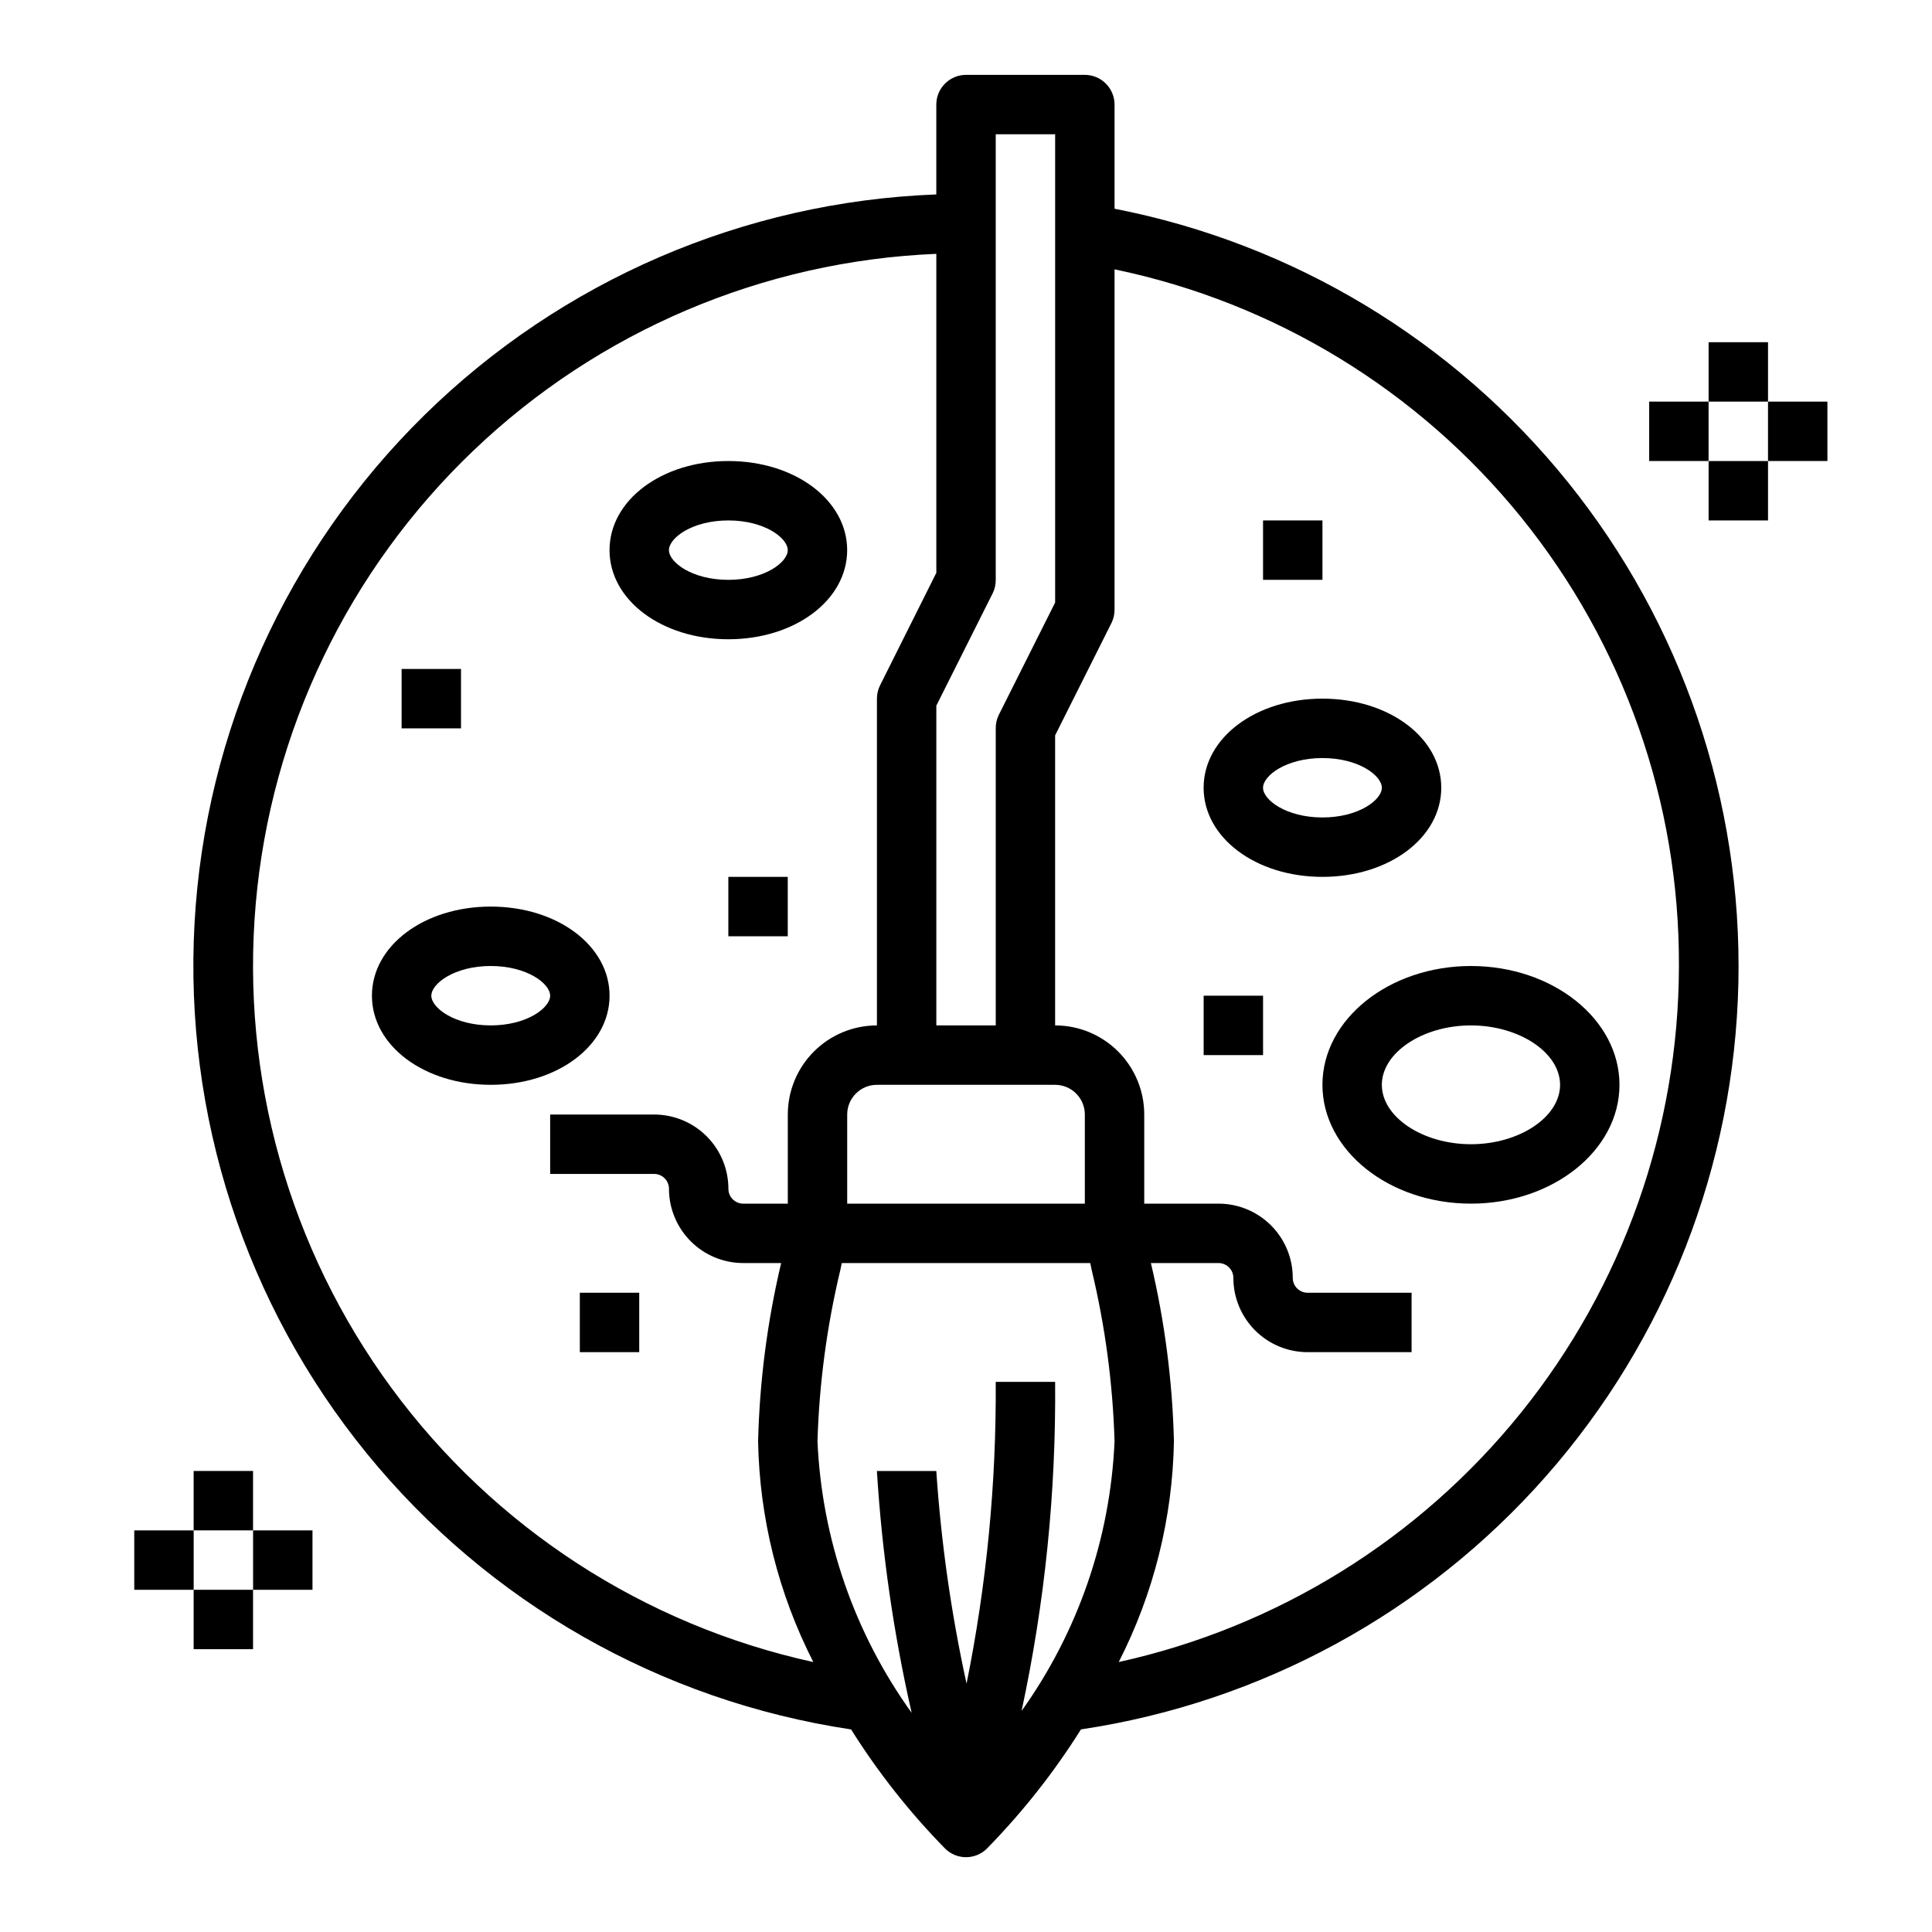 <?xml version="1.0" encoding="UTF-8"?>
<!-- Uploaded to: ICON Repo, www.iconrepo.com, Generator: ICON Repo Mixer Tools -->
<svg fill="#000000" width="800px" height="800px" version="1.1" viewBox="144 144 512 512" xmlns="http://www.w3.org/2000/svg">
 <g>
  <path d="m369.54 602.31c7.168 11.414 15.547 22.023 24.984 31.645 3.055 2.961 7.906 2.961 10.957 0 9.441-9.621 17.816-20.23 24.988-31.645 47.691-7.133 91.332-30.887 123.21-67.07 31.879-36.184 49.945-82.469 51.008-130.68 1.066-48.215-14.941-95.25-45.191-132.8-30.25-37.559-72.797-63.215-120.13-72.445v-27.598c0-2.09-0.832-4.09-2.305-5.566-1.477-1.477-3.481-2.309-5.566-2.309h-31.488c-4.348 0-7.875 3.527-7.875 7.875v23.812c-50.93 1.918-99.309 22.777-135.67 58.496-36.359 35.715-58.078 83.719-60.906 134.61-2.824 50.891 13.445 101 45.625 140.52 32.18 39.523 77.953 65.613 128.36 73.16zm54.078-170.82c2.09 0 4.09 0.828 5.566 2.305 1.477 1.477 2.309 3.477 2.309 5.566v23.617h-62.977v-23.617c0-4.348 3.523-7.871 7.871-7.871zm-56.906 49.012c0.125-0.605 0.234-1.172 0.363-1.777h65.855c0.125 0.605 0.234 1.172 0.363 1.777v-0.004c3.582 14.902 5.613 30.137 6.07 45.453-1.113 25.707-9.672 50.531-24.633 71.465 6.16-28.656 9.141-57.898 8.887-87.207h-15.742c0.18 26.852-2.41 53.652-7.731 79.973-4.062-18.562-6.742-37.398-8.016-56.355h-15.742c1.332 21.578 4.41 43.012 9.211 64.094-15.141-21.051-23.816-46.062-24.957-71.969 0.457-15.316 2.492-30.551 6.07-45.453zm222.22-80.5c-0.07 43.047-14.82 84.785-41.809 118.32-26.992 33.535-64.609 56.863-106.65 66.137 9.262-18.137 14.266-38.145 14.633-58.508-0.395-15.91-2.441-31.742-6.109-47.23h17.918c1.043 0 2.047 0.414 2.785 1.152 0.738 0.738 1.152 1.738 1.152 2.785 0 5.219 2.074 10.223 5.762 13.914 3.691 3.691 8.699 5.766 13.918 5.766h27.551v-15.746h-27.551c-2.176 0-3.938-1.762-3.938-3.934 0-5.223-2.074-10.227-5.762-13.918-3.691-3.691-8.699-5.762-13.918-5.762h-19.68v-23.617c0-6.266-2.488-12.27-6.918-16.699-4.426-4.43-10.434-6.918-16.699-6.918v-76.863l14.957-29.828v0.004c0.531-1.098 0.801-2.301 0.789-3.519v-90.16c42.395 8.809 80.441 32 107.7 65.645 27.258 33.648 42.047 75.68 41.867 118.98zm-181.84-98.82c0.531-1.094 0.801-2.301 0.789-3.516v-118.08h15.742v124.09l-14.957 29.828c-0.531 1.098-0.801 2.301-0.785 3.519v78.719h-15.746v-84.734zm-14.957-89.914v84.539l-14.918 29.828h0.004c-0.547 1.09-0.828 2.297-0.828 3.516v86.594c-6.266 0-12.27 2.488-16.699 6.918-4.43 4.43-6.918 10.434-6.918 16.699v23.617h-11.809c-2.172 0-3.934-1.766-3.934-3.938 0-5.219-2.074-10.227-5.766-13.918-3.691-3.688-8.695-5.762-13.914-5.762h-27.555v15.742h27.555c1.043 0 2.043 0.414 2.781 1.152 0.738 0.738 1.152 1.742 1.152 2.785 0 5.219 2.074 10.227 5.766 13.914 3.691 3.691 8.695 5.766 13.914 5.766h10.047c-3.668 15.488-5.715 31.32-6.109 47.23 0.367 20.363 5.371 40.371 14.633 58.508-44.84-9.816-84.574-35.621-111.77-72.602-27.195-36.98-39.988-82.598-35.996-128.32 3.996-45.73 24.508-88.438 57.703-120.14 33.191-31.703 76.797-50.234 122.66-52.125z"/>
  <path d="m305.54 407.87c0-13.242-13.832-23.617-31.488-23.617s-31.488 10.375-31.488 23.617c0 13.242 13.832 23.617 31.488 23.617s31.488-10.379 31.488-23.617zm-47.23 0c0-3.211 6.133-7.871 15.742-7.871 9.613 0 15.742 4.66 15.742 7.871 0 3.211-6.133 7.871-15.742 7.871-9.613 0-15.746-4.66-15.746-7.871z"/>
  <path d="m494.46 376.38c17.656 0 31.488-10.375 31.488-23.617s-13.832-23.617-31.488-23.617-31.488 10.375-31.488 23.617c0.004 13.242 13.832 23.617 31.488 23.617zm0-31.488c9.613 0 15.742 4.66 15.742 7.871s-6.133 7.871-15.742 7.871c-9.613 0-15.742-4.66-15.742-7.871s6.133-7.871 15.742-7.871z"/>
  <path d="m494.46 431.49c0 17.367 17.656 31.488 39.359 31.488 21.703 0 39.359-14.121 39.359-31.488 0-17.367-17.656-31.488-39.359-31.488-21.699 0-39.359 14.121-39.359 31.488zm39.359-15.742c12.801 0 23.617 7.211 23.617 15.742 0 8.535-10.816 15.742-23.617 15.742-12.801 0-23.617-7.211-23.617-15.742 0.004-8.535 10.82-15.746 23.621-15.746z"/>
  <path d="m337.02 313.41c17.656 0 31.488-10.375 31.488-23.617 0-13.242-13.832-23.617-31.488-23.617s-31.488 10.375-31.488 23.617c0 13.242 13.832 23.617 31.488 23.617zm0-31.488c9.613 0 15.742 4.66 15.742 7.871 0 3.211-6.133 7.871-15.742 7.871-9.613 0-15.742-4.66-15.742-7.871-0.004-3.211 6.129-7.871 15.742-7.871z"/>
  <path d="m250.43 321.28h15.742v15.742h-15.742z"/>
  <path d="m478.72 281.92h15.742v15.742h-15.742z"/>
  <path d="m297.66 486.59h15.742v15.742h-15.742z"/>
  <path d="m337.02 376.38h15.742v15.742h-15.742z"/>
  <path d="m462.98 407.87h15.742v15.742h-15.742z"/>
  <path d="m596.8 234.69h15.742v15.742h-15.742z"/>
  <path d="m596.8 266.18h15.742v15.742h-15.742z"/>
  <path d="m581.05 250.43h15.742v15.742h-15.742z"/>
  <path d="m612.54 250.43h15.742v15.742h-15.742z"/>
  <path d="m195.32 533.82h15.742v15.742h-15.742z"/>
  <path d="m195.32 565.31h15.742v15.742h-15.742z"/>
  <path d="m179.58 549.57h15.742v15.742h-15.742z"/>
  <path d="m211.07 549.57h15.742v15.742h-15.742z"/>
 </g>
</svg>